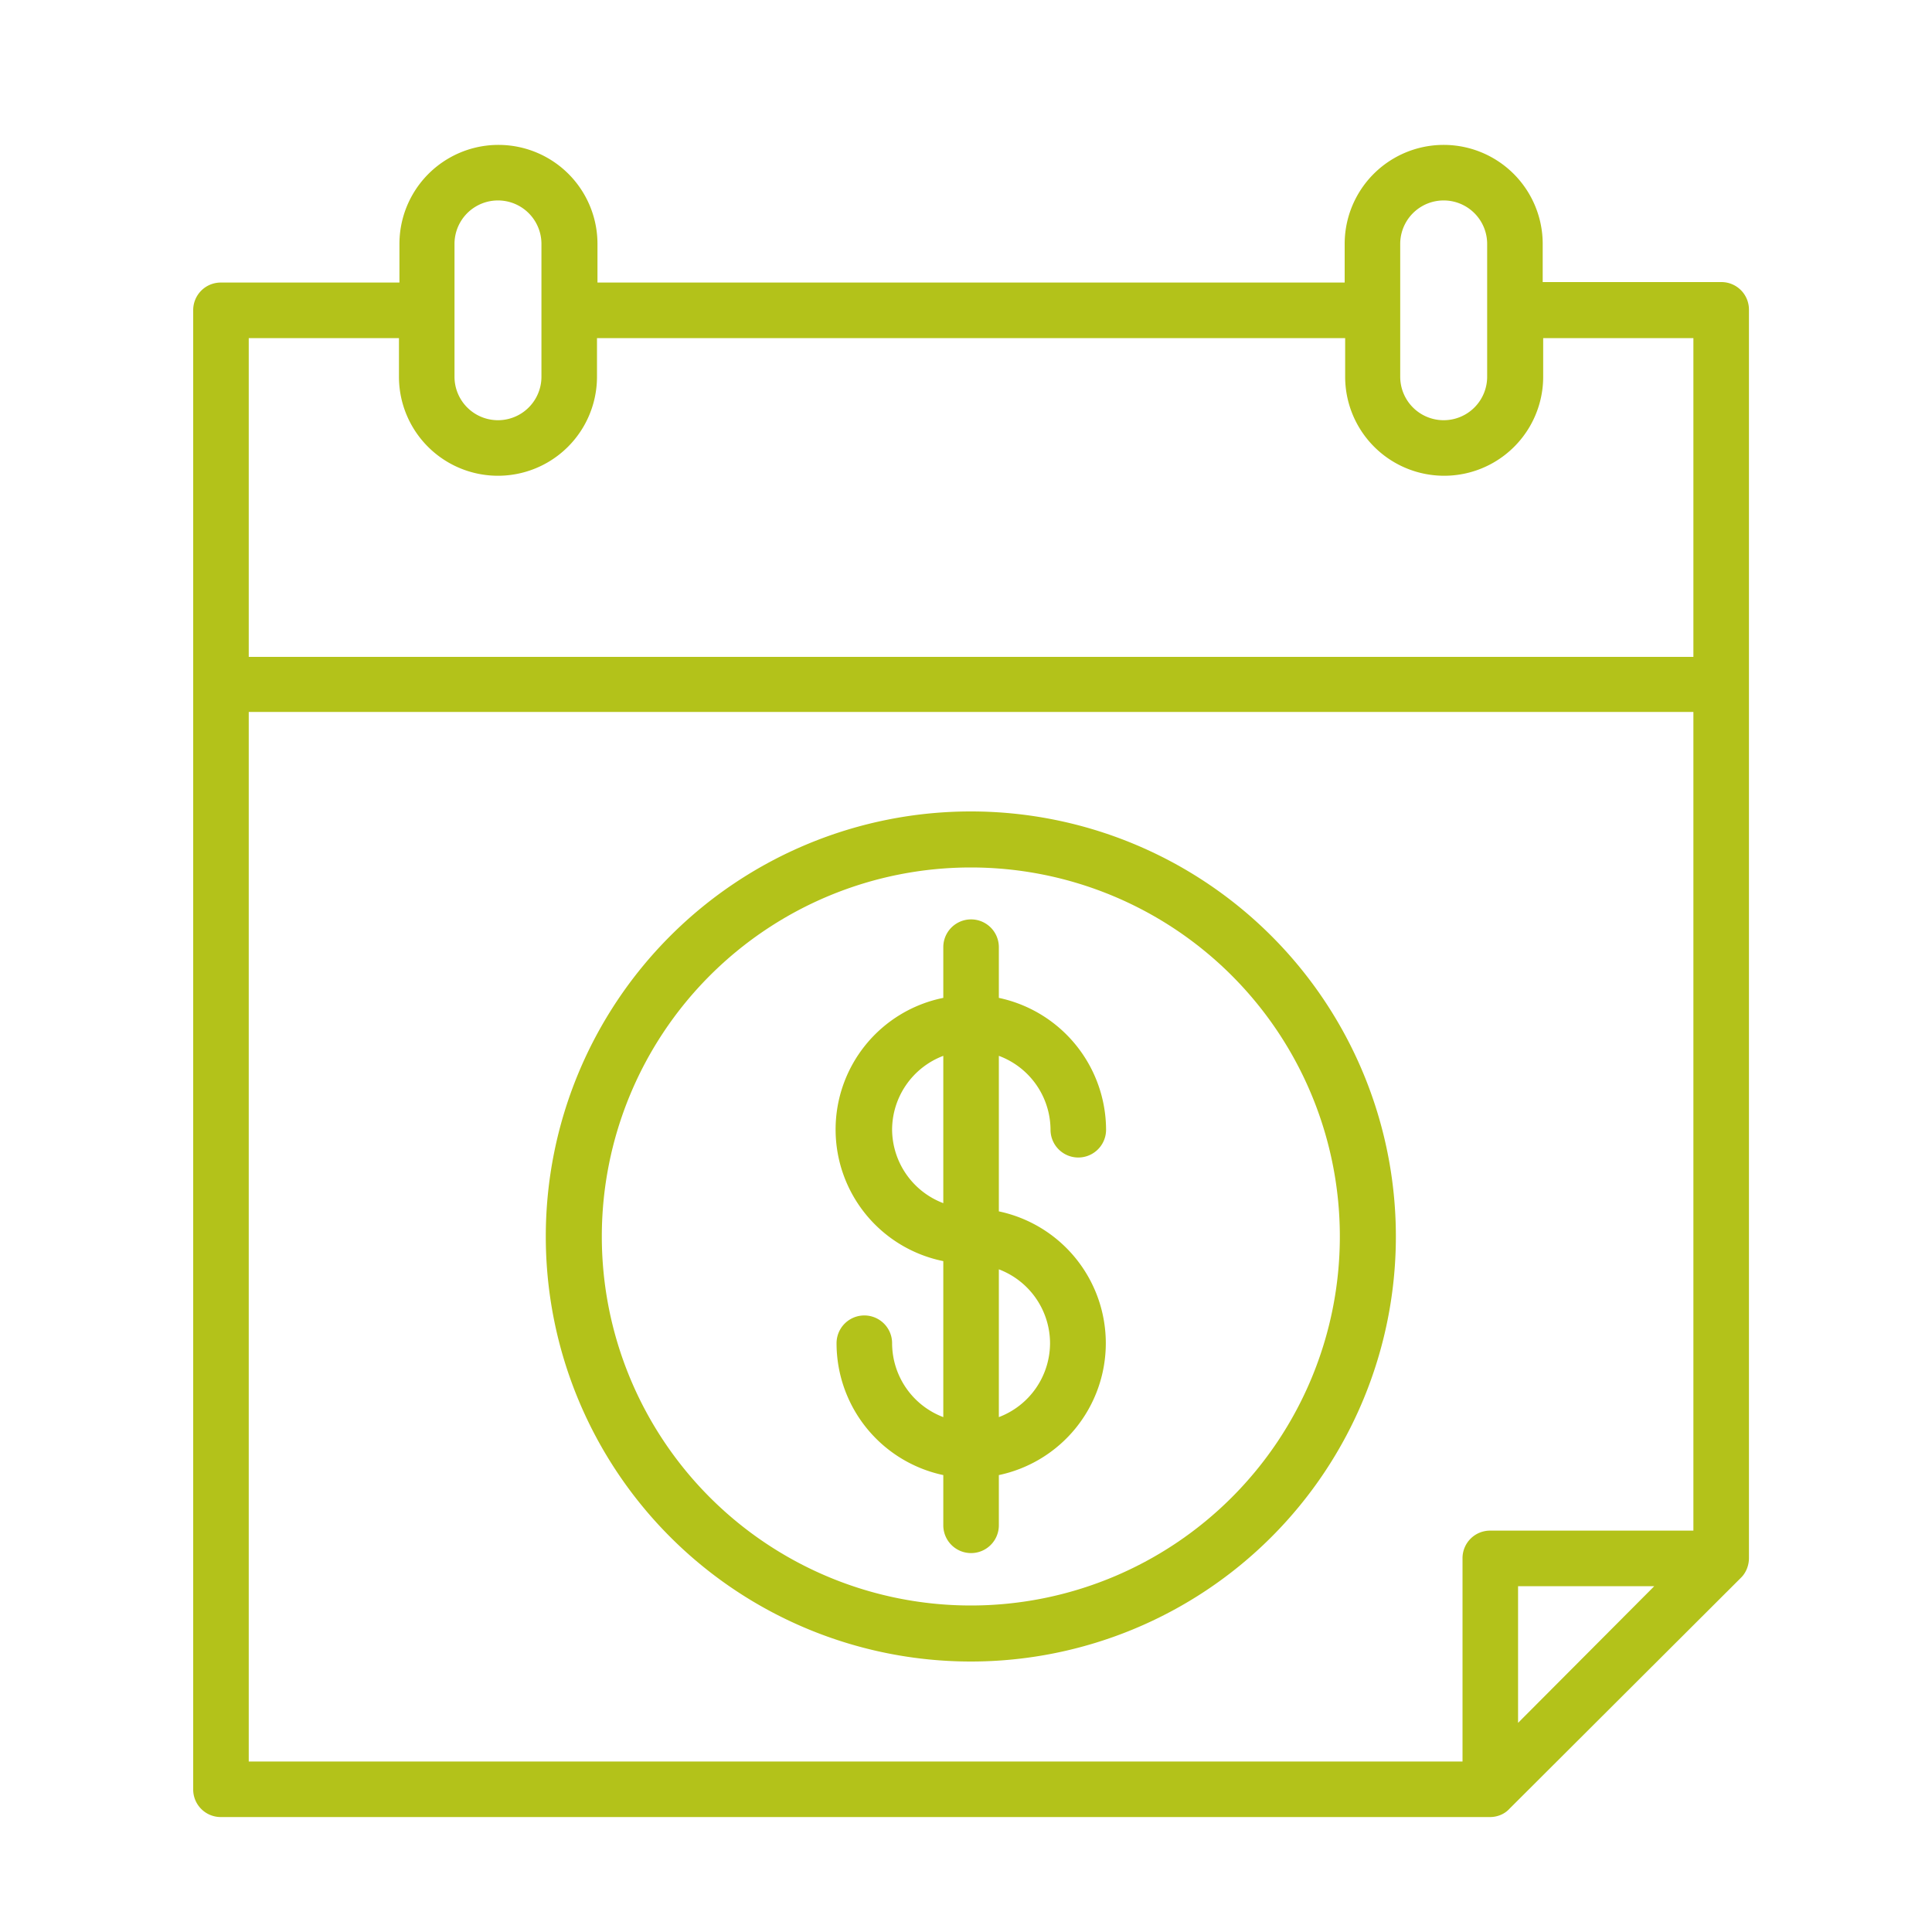 <svg id="vyplaty-kazhduyu-nedelyu-12.svg" viewBox="0 0 40 40" fill="#B3C21A" xmlns="http://www.w3.org/2000/svg">
<path d="M35.64 5.84h-3.7v-.79a2.05 2.05 0 0 0-4.1 0v.8H12.37v-.8a2.05 2.05 0 0 0-4.1 0v.8H4.57a.57.57 0 0 0-.57.57v30.62a.57.57 0 0 0 .57.58h26.28c.15 0 .3-.06.4-.17l4.8-4.79c.1-.1.16-.25.16-.4V6.42a.57.57 0 0 0-.57-.58Zm-6.65-.79a.9.9 0 1 1 1.8 0V7.8a.9.9 0 0 1-1.8 0V5.05Zm-19.58 0a.9.9 0 1 1 1.8 0V7.8a.9.9 0 0 1-1.8 0V5.05ZM5.15 7h3.11v.8a2.05 2.05 0 1 0 4.1 0v-.8h15.49v.8a2.05 2.05 0 0 0 4.1 0v-.8h3.11v6.6H5.15v-6.6Zm0 7.74h29.91v16.95h-4.2a.57.57 0 0 0-.58.58v4.2H5.15V14.74Zm29.1 18.1-2.82 2.83v-2.83h2.82Z"/>
<path d="M20.1 16.8a8.8 8.8 0 1 0 0 17.6 8.8 8.8 0 0 0 0-17.6Zm0 16.44a7.64 7.64 0 1 1 0-15.28 7.64 7.64 0 0 1 0 15.28Z"/>
<path d="M21.75 23.39a.57.57 0 0 0 1.15 0 2.8 2.8 0 0 0-2.22-2.73v-1.05a.57.57 0 1 0-1.15 0v1.05a2.78 2.78 0 0 0 0 5.45v3.23a1.64 1.64 0 0 1-1.06-1.53.57.57 0 1 0-1.15 0 2.79 2.79 0 0 0 2.21 2.73v1.04a.57.57 0 0 0 1.15 0v-1.04a2.79 2.79 0 0 0 0-5.46v-3.22a1.64 1.64 0 0 1 1.07 1.53Zm-3.28 0a1.64 1.64 0 0 1 1.06-1.53v3.05a1.64 1.64 0 0 1-1.06-1.52Zm3.27 4.42a1.64 1.64 0 0 1-1.06 1.53v-3.06a1.64 1.64 0 0 1 1.06 1.53Z"/>
</svg>